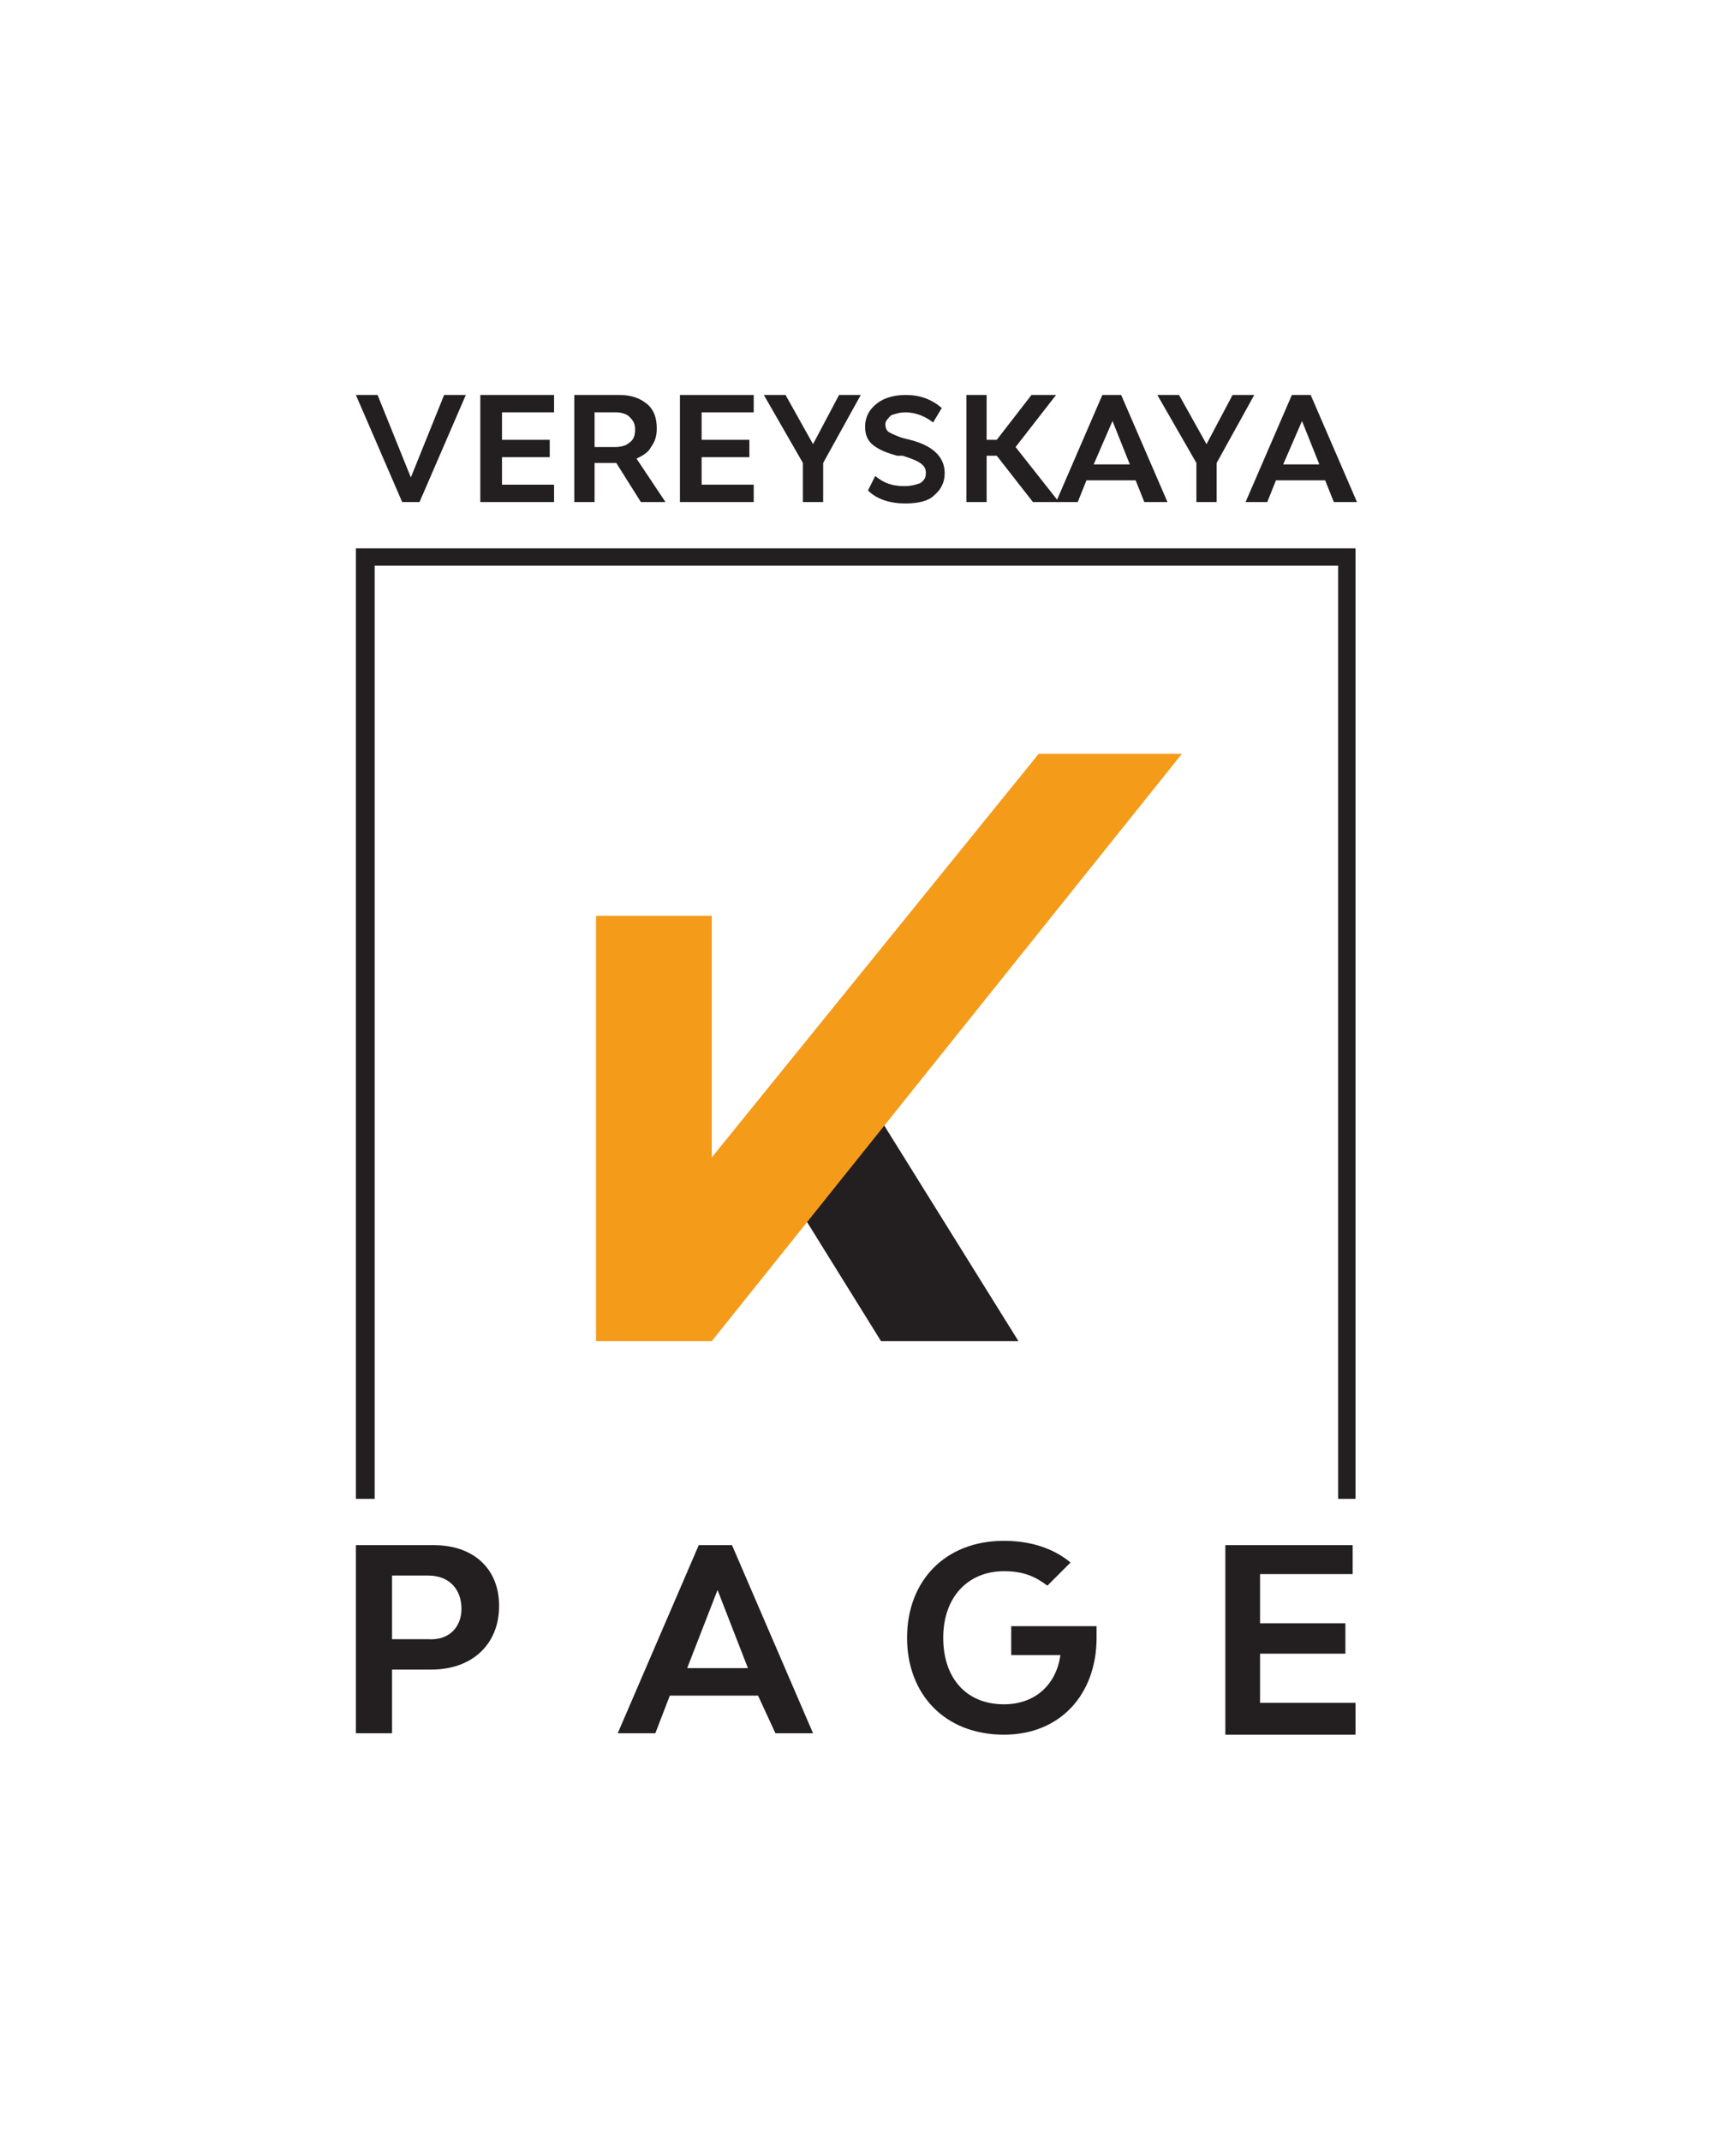 <?xml version="1.0" encoding="UTF-8"?> <svg xmlns="http://www.w3.org/2000/svg" xmlns:xlink="http://www.w3.org/1999/xlink" version="1.1" id="Слой_1" x="0px" y="0px" viewBox="0 0 120 148" style="enable-background:new 0 0 120 148;" xml:space="preserve"> <style type="text/css"> .st0{fill-rule:evenodd;clip-rule:evenodd;fill:#FFFFFF;} .st1{fill:#231F20;} .st2{fill:#F59B1A;} </style> <g id="Слой_1-2"> <image style="overflow:visible;opacity:0.25;enable-background:new ;" width="467" height="584" transform="matrix(0.24 0 0 0.24 3.92 3.84)"> </image> <path class="st0" d="M10,16.3c0-3.5,2.8-6.2,6.3-6.3h87.4c3.5,0,6.3,2.8,6.3,6.3v115.2c0,3.5-2.8,6.3-6.3,6.3H16.3 c-3.5,0-6.3-2.8-6.3-6.3V16.3z"></path> </g> <g> <g> <path class="st1" d="M34.5,111c0,2.6-1.8,4.4-4.7,4.4h-2.7v4.4h-2.5v-13H30C32.7,106.8,34.5,108.4,34.5,111 M31.9,111.2 c0-1.3-0.8-2.3-2.3-2.3h-2.5v4.4h2.5C31.1,113.4,31.9,112.4,31.9,111.2"></path> <path class="st1" d="M52.4,117.2h-6.1l-1,2.6h-2.6l5.6-13h2.3l5.6,13h-2.6L52.4,117.2z M51.7,115.3l-2.1-5.4l-2.1,5.4H51.7z"></path> <path class="st1" d="M75.8,113.2c0,3.9-2.5,6.7-6.4,6.7c-4.1,0-6.7-2.8-6.7-6.7c0-3.9,2.6-6.7,6.7-6.7c1.8,0,3.4,0.5,4.6,1.5 l-1.6,1.6c-0.8-0.6-1.6-1-3-1c-2.5,0-4.2,1.8-4.2,4.6s1.6,4.6,4.2,4.6c2.1,0,3.6-1.3,3.9-3.4h-3.4v-2h5.9 C75.8,112.7,75.8,113,75.8,113.2"></path> <polygon class="st1" points="93.7,117.7 93.7,119.9 84.7,119.9 84.7,106.8 93.5,106.8 93.5,108.8 87.1,108.8 87.1,112.2 93,112.2 93,114.3 87.1,114.3 87.1,117.7 "></polygon> </g> <polygon class="st1" points="93.7,103.6 92.5,103.6 92.5,39.1 25.9,39.1 25.9,103.6 24.6,103.6 24.6,37.9 93.7,37.9 "></polygon> <g> <path class="st1" d="M27.8,34.7l-3.2-7.4h1.5l2.3,5.7l2.3-5.7h1.5l-3.2,7.4H27.8z"></path> <path class="st1" d="M34.6,33.5h3.7v1.2h-5.1v-7.4h5.1v1.2h-3.6v1.9h3.3v1.2h-3.3V33.5z"></path> <path class="st1" d="M44.3,34.7L42.6,32h-1.5v2.7h-1.4v-7.4h3.1c0.8,0,1.4,0.2,1.9,0.6c0.5,0.4,0.7,1,0.7,1.7 c0,0.5-0.1,0.9-0.4,1.3c-0.2,0.4-0.6,0.6-1,0.8l2,3H44.3z M41.1,28.5v2.4h1.4c0.4,0,0.8-0.1,1-0.3c0.3-0.2,0.4-0.5,0.4-0.9 c0-0.4-0.1-0.6-0.4-0.9c-0.2-0.2-0.6-0.3-0.9-0.3H41.1z"></path> <path class="st1" d="M48.4,33.5h3.7v1.2H47v-7.4h5.1v1.2h-3.6v1.9h3.3v1.2h-3.3V33.5z"></path> <path class="st1" d="M58,27.3h1.5L56.9,32v2.7h-1.4V32l-2.7-4.7h1.5l1.9,3.4L58,27.3z"></path> <path class="st1" d="M62.6,34.8c-1.1,0-2-0.3-2.6-0.9l0.5-1c0.6,0.5,1.2,0.7,2,0.7c0.5,0,0.8-0.1,1.1-0.2c0.3-0.2,0.4-0.4,0.4-0.7 c0-0.3-0.1-0.5-0.4-0.7c-0.3-0.2-0.6-0.3-1.2-0.5L62,31.5c-0.7-0.2-1.2-0.4-1.6-0.7c-0.4-0.3-0.6-0.7-0.6-1.3 c0-0.7,0.3-1.2,0.8-1.6c0.5-0.4,1.2-0.6,2-0.6c1,0,1.8,0.3,2.5,0.9l-0.6,1c-0.5-0.4-1.2-0.7-1.9-0.7c-0.4,0-0.7,0.1-1,0.2 c-0.2,0.2-0.4,0.4-0.4,0.6c0,0.3,0.1,0.5,0.3,0.6c0.2,0.1,0.6,0.3,1,0.4l0.4,0.1c1.6,0.4,2.4,1.2,2.4,2.3c0,0.7-0.3,1.2-0.8,1.6 C64.2,34.6,63.5,34.8,62.6,34.8z"></path> <path class="st1" d="M71.4,34.7l-2.5-3.2h-0.7v3.2h-1.4v-7.4h1.4v3.1h0.7l2.4-3.1h1.7l-2.8,3.6l3,3.8H71.4z"></path> <path class="st1" d="M79.1,34.7l-0.6-1.5h-3.4l-0.6,1.5H73l3.2-7.4h1.3l3.2,7.4H79.1z M75.6,32.1h2.5l-1.2-3L75.6,32.1z"></path> <path class="st1" d="M85.2,27.3h1.5L84.1,32v2.7h-1.4V32L80,27.3h1.5l1.9,3.4L85.2,27.3z"></path> <path class="st1" d="M92.2,34.7l-0.6-1.5h-3.4l-0.6,1.5h-1.5l3.2-7.4h1.3l3.2,7.4H92.2z M88.7,32.1h2.5l-1.2-3L88.7,32.1z"></path> </g> <polygon class="st1" points="51.4,77.4 60.9,92.7 70.4,92.7 58.2,73.1 "></polygon> <polyline class="st2" points="71.8,52.1 49.2,80 49.2,63.3 41.2,63.3 41.2,92.7 49.2,92.7 49.2,92.7 81.7,52.1 "></polyline> </g> </svg> 
